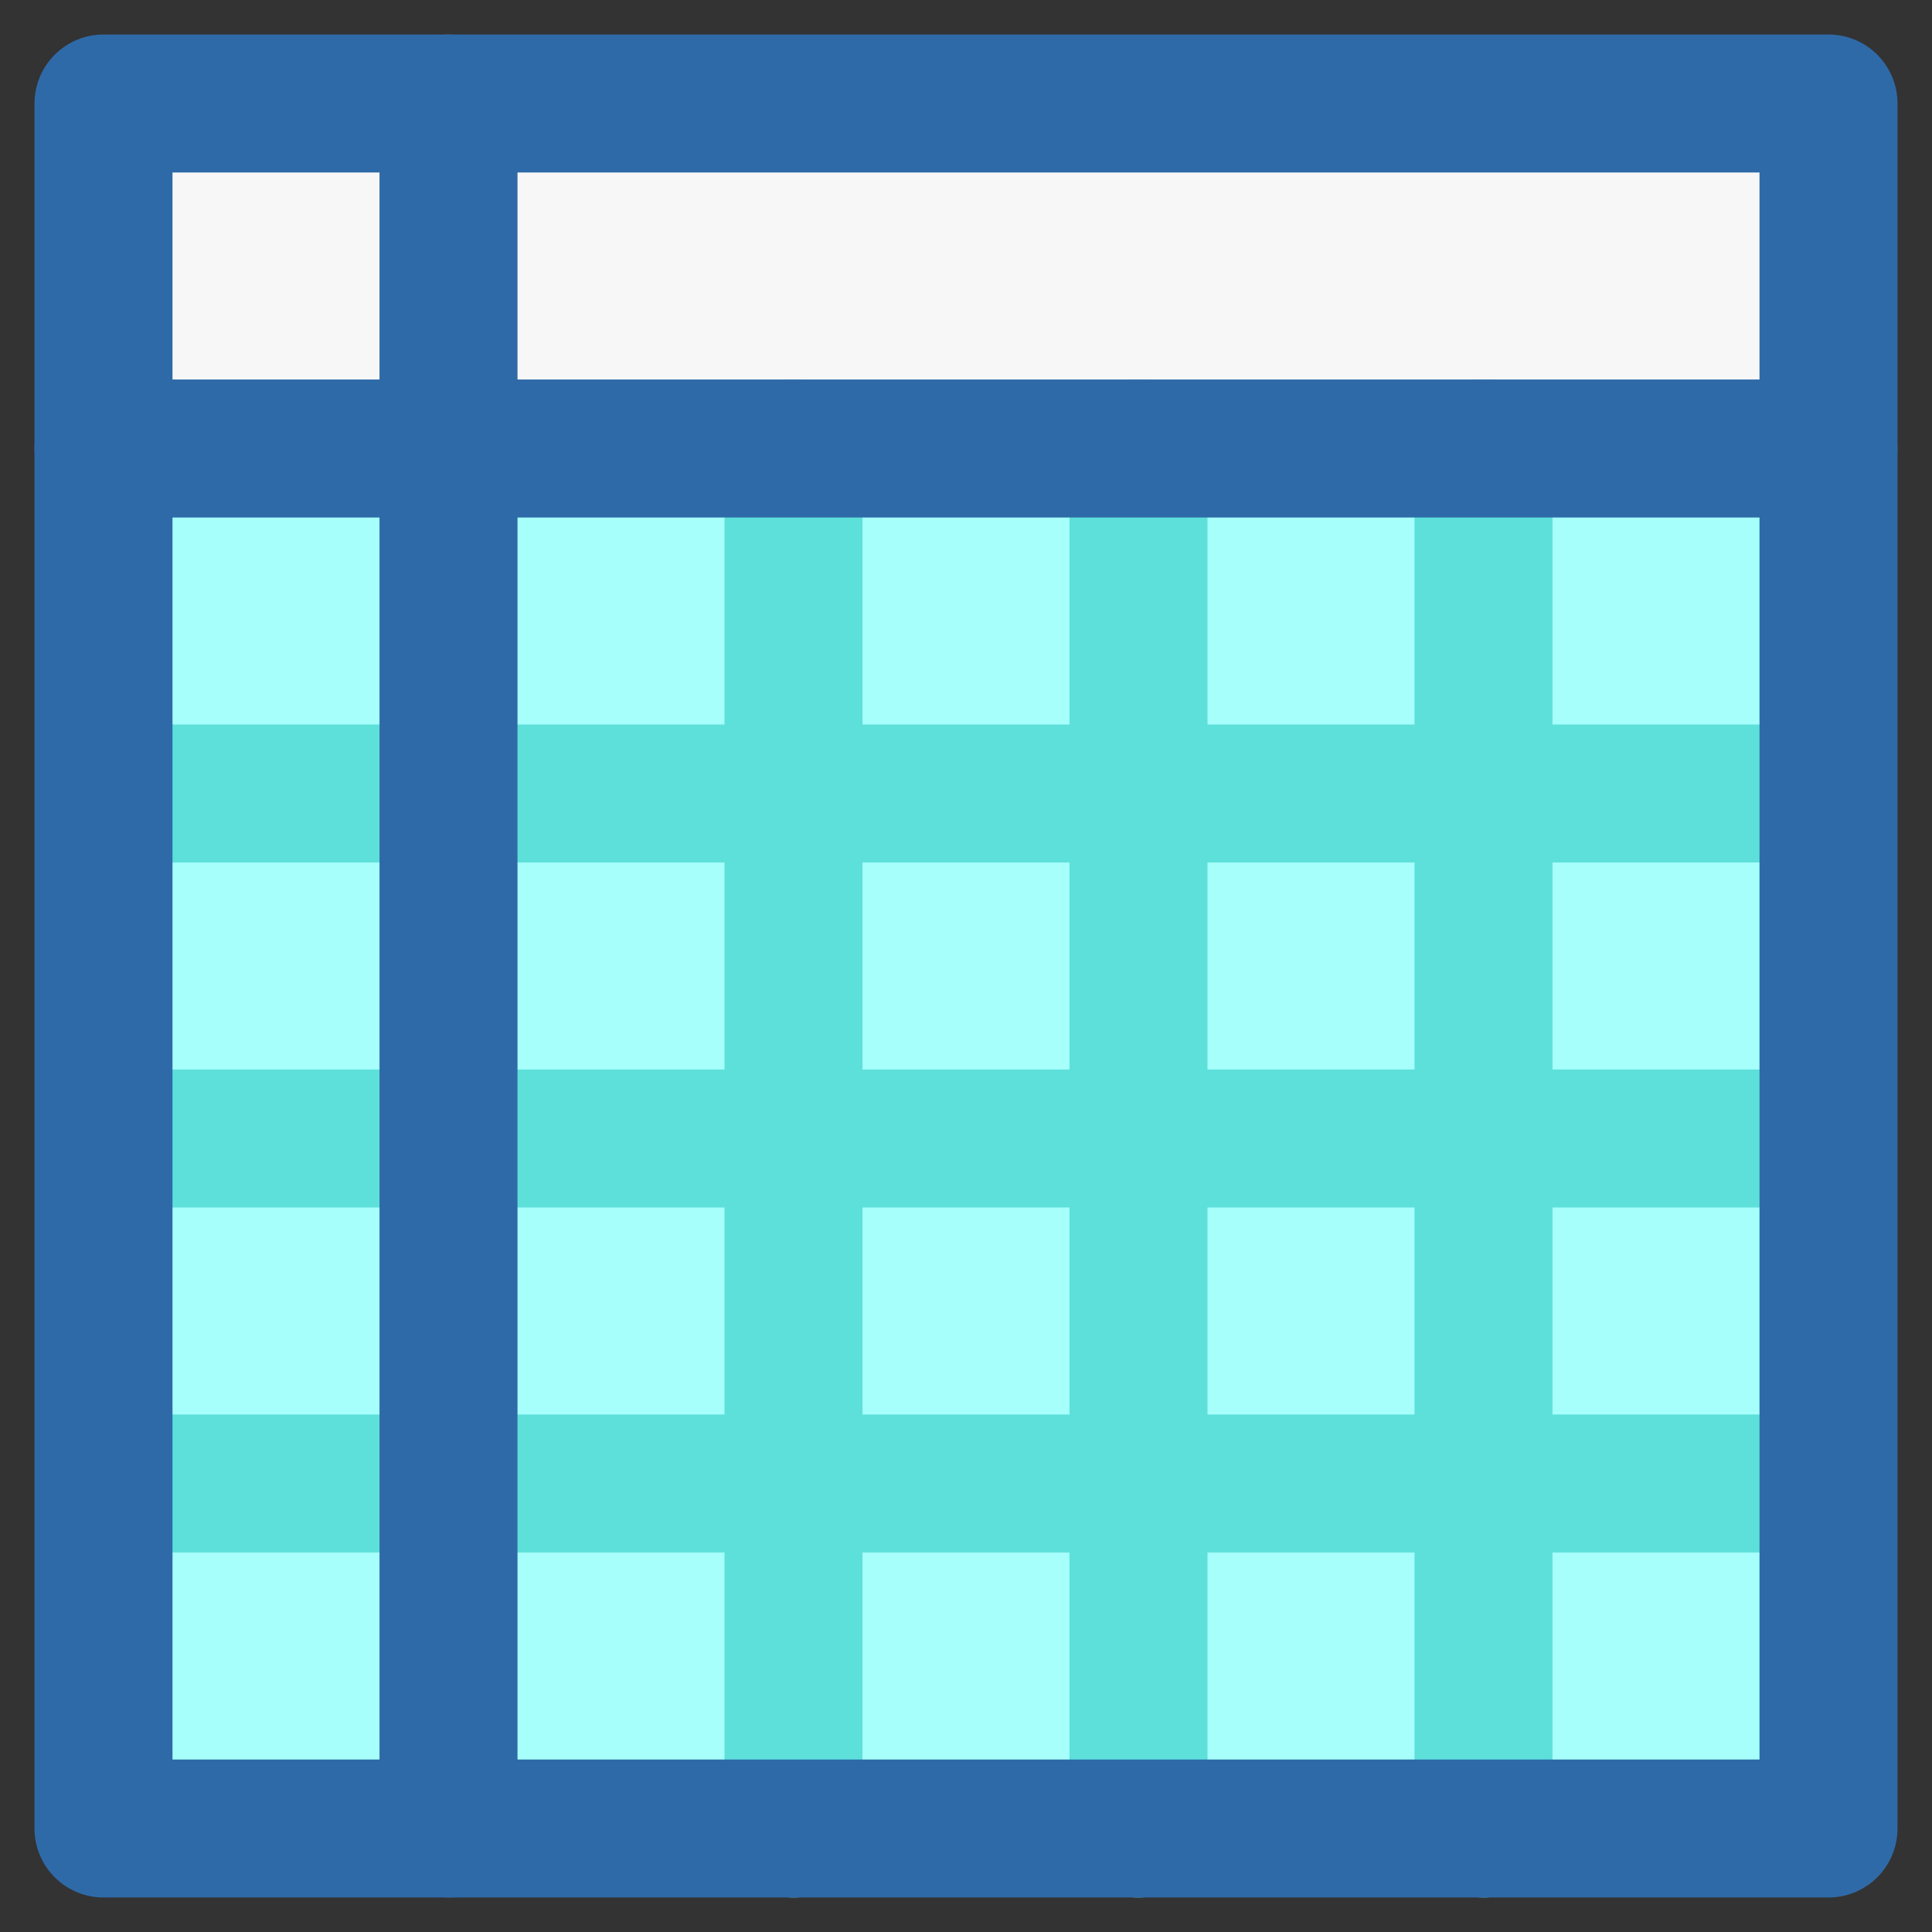 <svg id="icons" xmlns="http://www.w3.org/2000/svg" viewBox="0 0 56 56"><rect x="0" y="0" width="56" height="56" fill="#333333" stroke="none"/><title>spreadsheet-table</title><g id="spreadsheet-table"><rect x="3" y="3" width="10" height="50" fill="#f7f7f7"/><rect x="3" y="3" width="50" height="50" fill="#a6fffb"/><rect x="3" y="3" width="50" height="10" fill="#f7f7f7"/><line x1="3" y1="23" x2="53" y2="23" fill="none" stroke="#5de0da" stroke-miterlimit="10" stroke-width="4"/><line x1="3" y1="33" x2="53" y2="33" fill="none" stroke="#5de0da" stroke-miterlimit="10" stroke-width="4"/><line x1="3" y1="43" x2="53" y2="43" fill="none" stroke="#5de0da" stroke-miterlimit="10" stroke-width="4"/><line x1="13" y1="3" x2="13" y2="53" fill="none" stroke="#2f6aa8" stroke-linecap="round" stroke-linejoin="round" stroke-width="4"/><line x1="23" y1="13" x2="23" y2="53" fill="none" stroke="#5de0da" stroke-linecap="round" stroke-linejoin="round" stroke-width="4"/><line x1="33" y1="13" x2="33" y2="53" fill="none" stroke="#5de0da" stroke-linecap="round" stroke-linejoin="round" stroke-width="4"/><line x1="43" y1="13" x2="43" y2="53" fill="none" stroke="#5de0da" stroke-linecap="round" stroke-linejoin="round" stroke-width="4"/><line x1="3" y1="13" x2="53" y2="13" fill="none" stroke="#2f6aa8" stroke-linecap="round" stroke-linejoin="round" stroke-width="4"/><rect x="3" y="3" width="50" height="50" fill="none" stroke="#2f6aa8" stroke-linecap="round" stroke-linejoin="round" stroke-width="4"/></g></svg>